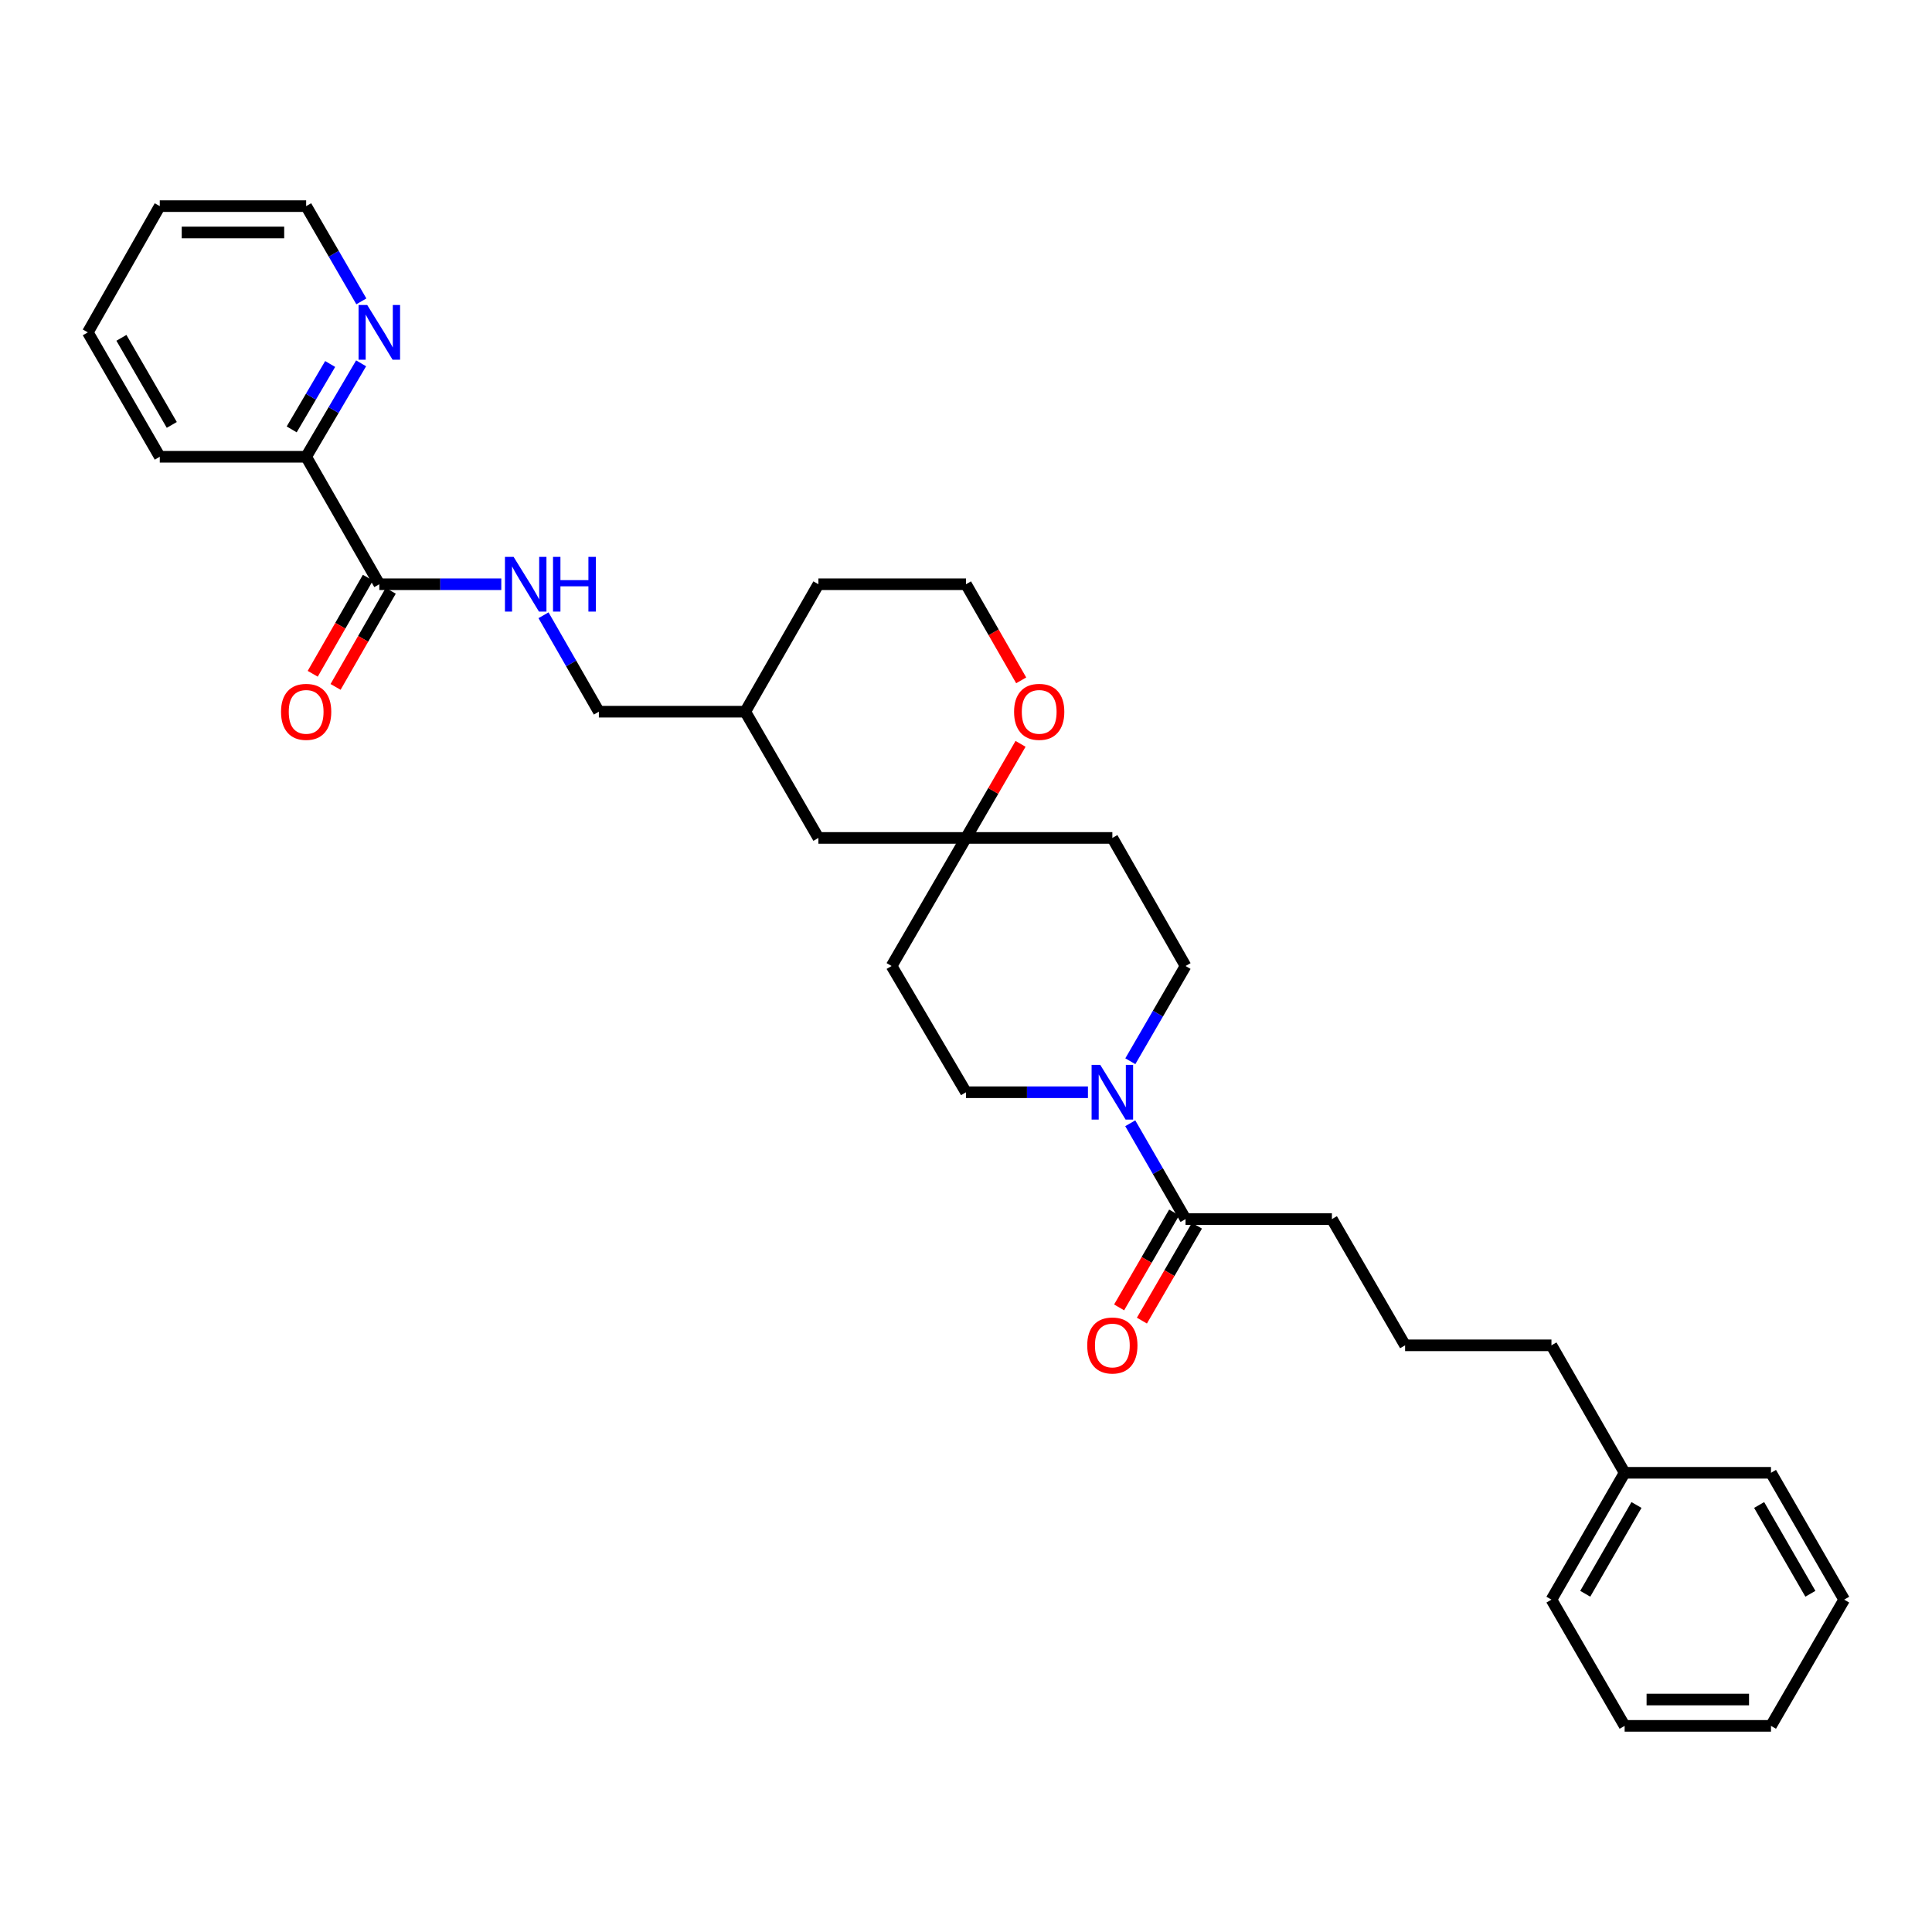 <?xml version='1.0' encoding='iso-8859-1'?>
<svg version='1.1' baseProfile='full'
              xmlns='http://www.w3.org/2000/svg'
                      xmlns:rdkit='http://www.rdkit.org/xml'
                      xmlns:xlink='http://www.w3.org/1999/xlink'
                  xml:space='preserve'
width='1000px' height='1000px' viewBox='0 0 1000 1000'>
<!-- END OF HEADER -->
<rect style='opacity:1.0;fill:#FFFFFF;stroke:none' width='1000' height='1000' x='0' y='0'> </rect>
<path class='bond-1' d='M 585.016,581.397 L 599.327,606.196' style='fill:none;fill-rule:evenodd;stroke:#0000FF;stroke-width:6px;stroke-linecap:butt;stroke-linejoin:miter;stroke-opacity:1' />
<path class='bond-1' d='M 599.327,606.196 L 613.638,630.995' style='fill:none;fill-rule:evenodd;stroke:#000000;stroke-width:6px;stroke-linecap:butt;stroke-linejoin:miter;stroke-opacity:1' />
<path class='bond-5' d='M 585.056,549.294 L 599.347,524.647' style='fill:none;fill-rule:evenodd;stroke:#0000FF;stroke-width:6px;stroke-linecap:butt;stroke-linejoin:miter;stroke-opacity:1' />
<path class='bond-5' d='M 599.347,524.647 L 613.638,500' style='fill:none;fill-rule:evenodd;stroke:#000000;stroke-width:6px;stroke-linecap:butt;stroke-linejoin:miter;stroke-opacity:1' />
<path class='bond-6' d='M 563.117,565.342 L 531.559,565.342' style='fill:none;fill-rule:evenodd;stroke:#0000FF;stroke-width:6px;stroke-linecap:butt;stroke-linejoin:miter;stroke-opacity:1' />
<path class='bond-6' d='M 531.559,565.342 L 500,565.342' style='fill:none;fill-rule:evenodd;stroke:#000000;stroke-width:6px;stroke-linecap:butt;stroke-linejoin:miter;stroke-opacity:1' />
<path class='bond-0' d='M 196.336,302.398 L 227.902,302.398' style='fill:none;fill-rule:evenodd;stroke:#000000;stroke-width:6px;stroke-linecap:butt;stroke-linejoin:miter;stroke-opacity:1' />
<path class='bond-0' d='M 227.902,302.398 L 259.468,302.398' style='fill:none;fill-rule:evenodd;stroke:#0000FF;stroke-width:6px;stroke-linecap:butt;stroke-linejoin:miter;stroke-opacity:1' />
<path class='bond-4' d='M 196.336,302.398 L 158.464,236.42' style='fill:none;fill-rule:evenodd;stroke:#000000;stroke-width:6px;stroke-linecap:butt;stroke-linejoin:miter;stroke-opacity:1' />
<path class='bond-11' d='M 190.423,299.004 L 176.143,323.878' style='fill:none;fill-rule:evenodd;stroke:#000000;stroke-width:6px;stroke-linecap:butt;stroke-linejoin:miter;stroke-opacity:1' />
<path class='bond-11' d='M 176.143,323.878 L 161.863,348.753' style='fill:none;fill-rule:evenodd;stroke:#FF0000;stroke-width:6px;stroke-linecap:butt;stroke-linejoin:miter;stroke-opacity:1' />
<path class='bond-11' d='M 202.249,305.793 L 187.969,330.667' style='fill:none;fill-rule:evenodd;stroke:#000000;stroke-width:6px;stroke-linecap:butt;stroke-linejoin:miter;stroke-opacity:1' />
<path class='bond-11' d='M 187.969,330.667 L 173.69,355.542' style='fill:none;fill-rule:evenodd;stroke:#FF0000;stroke-width:6px;stroke-linecap:butt;stroke-linejoin:miter;stroke-opacity:1' />
<path class='bond-12' d='M 607.74,627.575 L 593.495,652.141' style='fill:none;fill-rule:evenodd;stroke:#000000;stroke-width:6px;stroke-linecap:butt;stroke-linejoin:miter;stroke-opacity:1' />
<path class='bond-12' d='M 593.495,652.141 L 579.251,676.708' style='fill:none;fill-rule:evenodd;stroke:#FF0000;stroke-width:6px;stroke-linecap:butt;stroke-linejoin:miter;stroke-opacity:1' />
<path class='bond-12' d='M 619.537,634.415 L 605.292,658.982' style='fill:none;fill-rule:evenodd;stroke:#000000;stroke-width:6px;stroke-linecap:butt;stroke-linejoin:miter;stroke-opacity:1' />
<path class='bond-12' d='M 605.292,658.982 L 591.048,683.548' style='fill:none;fill-rule:evenodd;stroke:#FF0000;stroke-width:6px;stroke-linecap:butt;stroke-linejoin:miter;stroke-opacity:1' />
<path class='bond-17' d='M 613.638,630.995 L 689.39,630.995' style='fill:none;fill-rule:evenodd;stroke:#000000;stroke-width:6px;stroke-linecap:butt;stroke-linejoin:miter;stroke-opacity:1' />
<path class='bond-2' d='M 500,433.711 L 461.492,500' style='fill:none;fill-rule:evenodd;stroke:#000000;stroke-width:6px;stroke-linecap:butt;stroke-linejoin:miter;stroke-opacity:1' />
<path class='bond-8' d='M 500,433.711 L 514.117,409.364' style='fill:none;fill-rule:evenodd;stroke:#000000;stroke-width:6px;stroke-linecap:butt;stroke-linejoin:miter;stroke-opacity:1' />
<path class='bond-8' d='M 514.117,409.364 L 528.234,385.017' style='fill:none;fill-rule:evenodd;stroke:#FF0000;stroke-width:6px;stroke-linecap:butt;stroke-linejoin:miter;stroke-opacity:1' />
<path class='bond-13' d='M 500,433.711 L 423.605,433.711' style='fill:none;fill-rule:evenodd;stroke:#000000;stroke-width:6px;stroke-linecap:butt;stroke-linejoin:miter;stroke-opacity:1' />
<path class='bond-31' d='M 500,433.711 L 575.751,433.711' style='fill:none;fill-rule:evenodd;stroke:#000000;stroke-width:6px;stroke-linecap:butt;stroke-linejoin:miter;stroke-opacity:1' />
<path class='bond-3' d='M 281.323,318.46 L 295.648,343.414' style='fill:none;fill-rule:evenodd;stroke:#0000FF;stroke-width:6px;stroke-linecap:butt;stroke-linejoin:miter;stroke-opacity:1' />
<path class='bond-3' d='M 295.648,343.414 L 309.974,368.369' style='fill:none;fill-rule:evenodd;stroke:#000000;stroke-width:6px;stroke-linecap:butt;stroke-linejoin:miter;stroke-opacity:1' />
<path class='bond-7' d='M 158.464,236.42 L 172.686,212.24' style='fill:none;fill-rule:evenodd;stroke:#000000;stroke-width:6px;stroke-linecap:butt;stroke-linejoin:miter;stroke-opacity:1' />
<path class='bond-7' d='M 172.686,212.24 L 186.909,188.06' style='fill:none;fill-rule:evenodd;stroke:#0000FF;stroke-width:6px;stroke-linecap:butt;stroke-linejoin:miter;stroke-opacity:1' />
<path class='bond-7' d='M 150.977,222.252 L 160.932,205.326' style='fill:none;fill-rule:evenodd;stroke:#000000;stroke-width:6px;stroke-linecap:butt;stroke-linejoin:miter;stroke-opacity:1' />
<path class='bond-7' d='M 160.932,205.326 L 170.888,188.4' style='fill:none;fill-rule:evenodd;stroke:#0000FF;stroke-width:6px;stroke-linecap:butt;stroke-linejoin:miter;stroke-opacity:1' />
<path class='bond-21' d='M 158.464,236.42 L 82.698,236.42' style='fill:none;fill-rule:evenodd;stroke:#000000;stroke-width:6px;stroke-linecap:butt;stroke-linejoin:miter;stroke-opacity:1' />
<path class='bond-9' d='M 613.638,500 L 575.751,433.711' style='fill:none;fill-rule:evenodd;stroke:#000000;stroke-width:6px;stroke-linecap:butt;stroke-linejoin:miter;stroke-opacity:1' />
<path class='bond-10' d='M 500,565.342 L 461.492,500' style='fill:none;fill-rule:evenodd;stroke:#000000;stroke-width:6px;stroke-linecap:butt;stroke-linejoin:miter;stroke-opacity:1' />
<path class='bond-20' d='M 187.034,155.984 L 172.749,131.337' style='fill:none;fill-rule:evenodd;stroke:#0000FF;stroke-width:6px;stroke-linecap:butt;stroke-linejoin:miter;stroke-opacity:1' />
<path class='bond-20' d='M 172.749,131.337 L 158.464,106.69' style='fill:none;fill-rule:evenodd;stroke:#000000;stroke-width:6px;stroke-linecap:butt;stroke-linejoin:miter;stroke-opacity:1' />
<path class='bond-15' d='M 528.571,352.147 L 514.285,327.273' style='fill:none;fill-rule:evenodd;stroke:#FF0000;stroke-width:6px;stroke-linecap:butt;stroke-linejoin:miter;stroke-opacity:1' />
<path class='bond-15' d='M 514.285,327.273 L 500,302.398' style='fill:none;fill-rule:evenodd;stroke:#000000;stroke-width:6px;stroke-linecap:butt;stroke-linejoin:miter;stroke-opacity:1' />
<path class='bond-16' d='M 423.605,433.711 L 385.741,368.369' style='fill:none;fill-rule:evenodd;stroke:#000000;stroke-width:6px;stroke-linecap:butt;stroke-linejoin:miter;stroke-opacity:1' />
<path class='bond-14' d='M 309.974,368.369 L 385.741,368.369' style='fill:none;fill-rule:evenodd;stroke:#000000;stroke-width:6px;stroke-linecap:butt;stroke-linejoin:miter;stroke-opacity:1' />
<path class='bond-32' d='M 500,302.398 L 423.605,302.398' style='fill:none;fill-rule:evenodd;stroke:#000000;stroke-width:6px;stroke-linecap:butt;stroke-linejoin:miter;stroke-opacity:1' />
<path class='bond-23' d='M 385.741,368.369 L 423.605,302.398' style='fill:none;fill-rule:evenodd;stroke:#000000;stroke-width:6px;stroke-linecap:butt;stroke-linejoin:miter;stroke-opacity:1' />
<path class='bond-19' d='M 689.39,630.995 L 727.277,696.337' style='fill:none;fill-rule:evenodd;stroke:#000000;stroke-width:6px;stroke-linecap:butt;stroke-linejoin:miter;stroke-opacity:1' />
<path class='bond-18' d='M 840.907,762.315 L 803.028,696.337' style='fill:none;fill-rule:evenodd;stroke:#000000;stroke-width:6px;stroke-linecap:butt;stroke-linejoin:miter;stroke-opacity:1' />
<path class='bond-24' d='M 840.907,762.315 L 803.028,827.968' style='fill:none;fill-rule:evenodd;stroke:#000000;stroke-width:6px;stroke-linecap:butt;stroke-linejoin:miter;stroke-opacity:1' />
<path class='bond-24' d='M 847.037,778.978 L 820.521,824.935' style='fill:none;fill-rule:evenodd;stroke:#000000;stroke-width:6px;stroke-linecap:butt;stroke-linejoin:miter;stroke-opacity:1' />
<path class='bond-25' d='M 840.907,762.315 L 916.658,762.315' style='fill:none;fill-rule:evenodd;stroke:#000000;stroke-width:6px;stroke-linecap:butt;stroke-linejoin:miter;stroke-opacity:1' />
<path class='bond-22' d='M 727.277,696.337 L 803.028,696.337' style='fill:none;fill-rule:evenodd;stroke:#000000;stroke-width:6px;stroke-linecap:butt;stroke-linejoin:miter;stroke-opacity:1' />
<path class='bond-34' d='M 158.464,106.69 L 82.698,106.69' style='fill:none;fill-rule:evenodd;stroke:#000000;stroke-width:6px;stroke-linecap:butt;stroke-linejoin:miter;stroke-opacity:1' />
<path class='bond-34' d='M 147.099,120.327 L 94.063,120.327' style='fill:none;fill-rule:evenodd;stroke:#000000;stroke-width:6px;stroke-linecap:butt;stroke-linejoin:miter;stroke-opacity:1' />
<path class='bond-27' d='M 82.698,236.42 L 45.455,172.032' style='fill:none;fill-rule:evenodd;stroke:#000000;stroke-width:6px;stroke-linecap:butt;stroke-linejoin:miter;stroke-opacity:1' />
<path class='bond-27' d='M 88.915,219.934 L 62.845,174.863' style='fill:none;fill-rule:evenodd;stroke:#000000;stroke-width:6px;stroke-linecap:butt;stroke-linejoin:miter;stroke-opacity:1' />
<path class='bond-29' d='M 803.028,827.968 L 840.907,893.31' style='fill:none;fill-rule:evenodd;stroke:#000000;stroke-width:6px;stroke-linecap:butt;stroke-linejoin:miter;stroke-opacity:1' />
<path class='bond-28' d='M 916.658,762.315 L 954.545,827.968' style='fill:none;fill-rule:evenodd;stroke:#000000;stroke-width:6px;stroke-linecap:butt;stroke-linejoin:miter;stroke-opacity:1' />
<path class='bond-28' d='M 910.531,778.979 L 937.051,824.936' style='fill:none;fill-rule:evenodd;stroke:#000000;stroke-width:6px;stroke-linecap:butt;stroke-linejoin:miter;stroke-opacity:1' />
<path class='bond-26' d='M 82.698,106.69 L 45.455,172.032' style='fill:none;fill-rule:evenodd;stroke:#000000;stroke-width:6px;stroke-linecap:butt;stroke-linejoin:miter;stroke-opacity:1' />
<path class='bond-30' d='M 954.545,827.968 L 916.658,893.31' style='fill:none;fill-rule:evenodd;stroke:#000000;stroke-width:6px;stroke-linecap:butt;stroke-linejoin:miter;stroke-opacity:1' />
<path class='bond-33' d='M 840.907,893.31 L 916.658,893.31' style='fill:none;fill-rule:evenodd;stroke:#000000;stroke-width:6px;stroke-linecap:butt;stroke-linejoin:miter;stroke-opacity:1' />
<path class='bond-33' d='M 852.27,879.673 L 905.296,879.673' style='fill:none;fill-rule:evenodd;stroke:#000000;stroke-width:6px;stroke-linecap:butt;stroke-linejoin:miter;stroke-opacity:1' />
<path  class='atom-0' d='M 569.491 551.182
L 578.771 566.182
Q 579.691 567.662, 581.171 570.342
Q 582.651 573.022, 582.731 573.182
L 582.731 551.182
L 586.491 551.182
L 586.491 579.502
L 582.611 579.502
L 572.651 563.102
Q 571.491 561.182, 570.251 558.982
Q 569.051 556.782, 568.691 556.102
L 568.691 579.502
L 565.011 579.502
L 565.011 551.182
L 569.491 551.182
' fill='#0000FF'/>
<path  class='atom-4' d='M 265.842 288.238
L 275.122 303.238
Q 276.042 304.718, 277.522 307.398
Q 279.002 310.078, 279.082 310.238
L 279.082 288.238
L 282.842 288.238
L 282.842 316.558
L 278.962 316.558
L 269.002 300.158
Q 267.842 298.238, 266.602 296.038
Q 265.402 293.838, 265.042 293.158
L 265.042 316.558
L 261.362 316.558
L 261.362 288.238
L 265.842 288.238
' fill='#0000FF'/>
<path  class='atom-4' d='M 286.242 288.238
L 290.082 288.238
L 290.082 300.278
L 304.562 300.278
L 304.562 288.238
L 308.402 288.238
L 308.402 316.558
L 304.562 316.558
L 304.562 303.478
L 290.082 303.478
L 290.082 316.558
L 286.242 316.558
L 286.242 288.238
' fill='#0000FF'/>
<path  class='atom-8' d='M 190.076 157.872
L 199.356 172.872
Q 200.276 174.352, 201.756 177.032
Q 203.236 179.712, 203.316 179.872
L 203.316 157.872
L 207.076 157.872
L 207.076 186.192
L 203.196 186.192
L 193.236 169.792
Q 192.076 167.872, 190.836 165.672
Q 189.636 163.472, 189.276 162.792
L 189.276 186.192
L 185.596 186.192
L 185.596 157.872
L 190.076 157.872
' fill='#0000FF'/>
<path  class='atom-9' d='M 524.887 368.449
Q 524.887 361.649, 528.247 357.849
Q 531.607 354.049, 537.887 354.049
Q 544.167 354.049, 547.527 357.849
Q 550.887 361.649, 550.887 368.449
Q 550.887 375.329, 547.487 379.249
Q 544.087 383.129, 537.887 383.129
Q 531.647 383.129, 528.247 379.249
Q 524.887 375.369, 524.887 368.449
M 537.887 379.929
Q 542.207 379.929, 544.527 377.049
Q 546.887 374.129, 546.887 368.449
Q 546.887 362.889, 544.527 360.089
Q 542.207 357.249, 537.887 357.249
Q 533.567 357.249, 531.207 360.049
Q 528.887 362.849, 528.887 368.449
Q 528.887 374.169, 531.207 377.049
Q 533.567 379.929, 537.887 379.929
' fill='#FF0000'/>
<path  class='atom-12' d='M 145.464 368.449
Q 145.464 361.649, 148.824 357.849
Q 152.184 354.049, 158.464 354.049
Q 164.744 354.049, 168.104 357.849
Q 171.464 361.649, 171.464 368.449
Q 171.464 375.329, 168.064 379.249
Q 164.664 383.129, 158.464 383.129
Q 152.224 383.129, 148.824 379.249
Q 145.464 375.369, 145.464 368.449
M 158.464 379.929
Q 162.784 379.929, 165.104 377.049
Q 167.464 374.129, 167.464 368.449
Q 167.464 362.889, 165.104 360.089
Q 162.784 357.249, 158.464 357.249
Q 154.144 357.249, 151.784 360.049
Q 149.464 362.849, 149.464 368.449
Q 149.464 374.169, 151.784 377.049
Q 154.144 379.929, 158.464 379.929
' fill='#FF0000'/>
<path  class='atom-13' d='M 562.751 696.417
Q 562.751 689.617, 566.111 685.817
Q 569.471 682.017, 575.751 682.017
Q 582.031 682.017, 585.391 685.817
Q 588.751 689.617, 588.751 696.417
Q 588.751 703.297, 585.351 707.217
Q 581.951 711.097, 575.751 711.097
Q 569.511 711.097, 566.111 707.217
Q 562.751 703.337, 562.751 696.417
M 575.751 707.897
Q 580.071 707.897, 582.391 705.017
Q 584.751 702.097, 584.751 696.417
Q 584.751 690.857, 582.391 688.057
Q 580.071 685.217, 575.751 685.217
Q 571.431 685.217, 569.071 688.017
Q 566.751 690.817, 566.751 696.417
Q 566.751 702.137, 569.071 705.017
Q 571.431 707.897, 575.751 707.897
' fill='#FF0000'/>
</svg>
